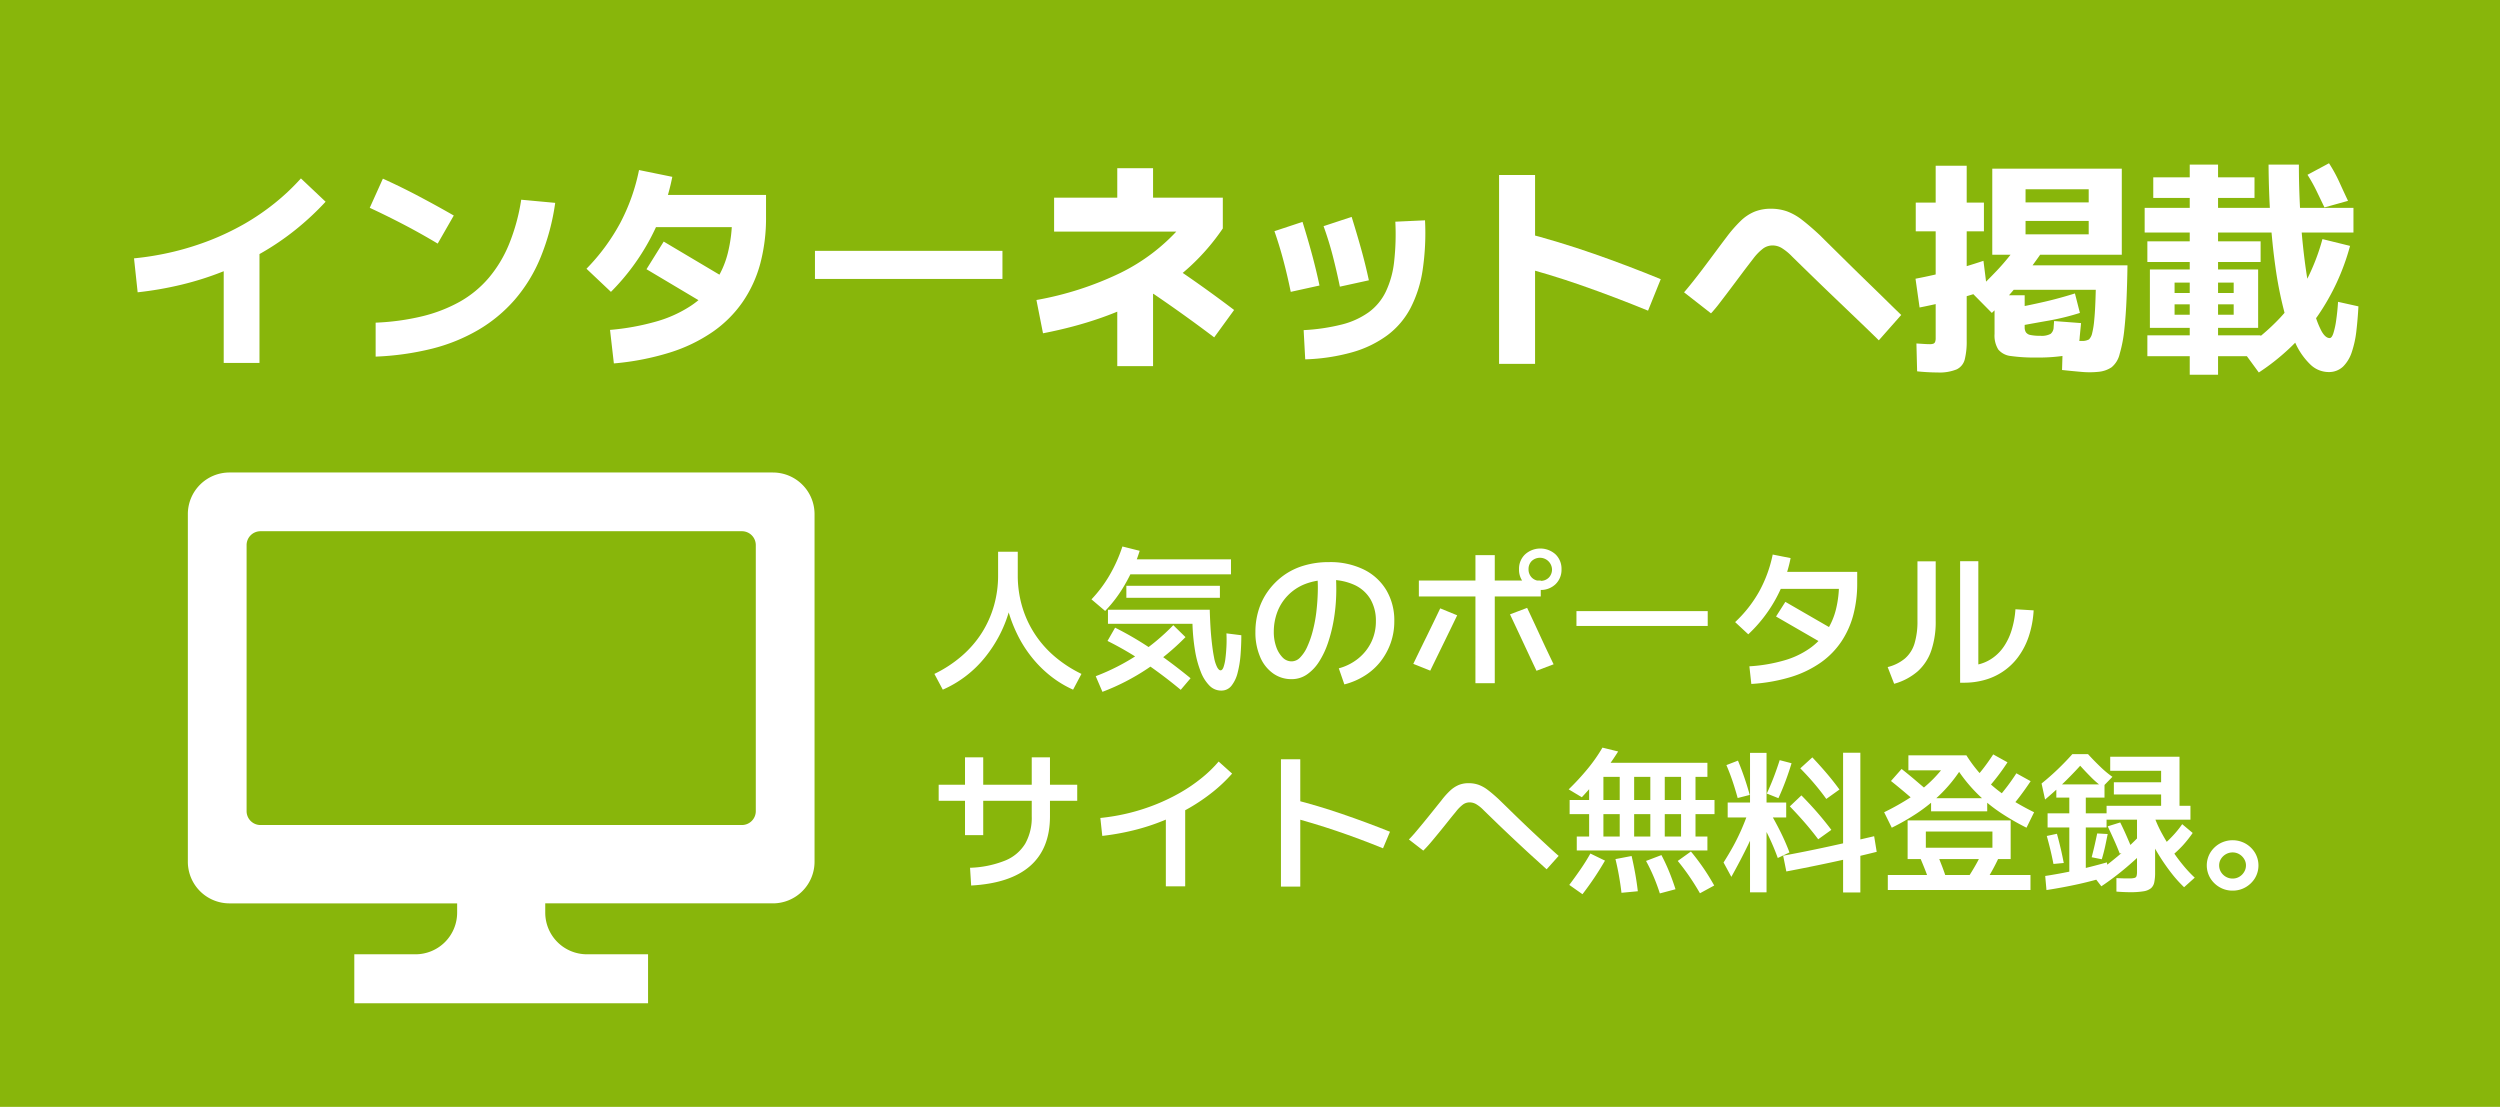 <svg xmlns="http://www.w3.org/2000/svg" width="670" height="296.645"><g data-name="グループ 188"><path data-name="長方形 201" fill="#88b60b" d="M0 0h670v296.645H0z"/><path data-name="パス 661" d="M207.139 126.629H61.503a11.151 11.151 0 00-11.16 11.163v93.152a11.155 11.155 0 0011.16 11.16h61.012v2.486a11.164 11.164 0 01-11.16 11.16H94.953v13.121h78.726v-13.124h-16.393a11.16 11.16 0 01-11.16-11.16v-2.486h61.013a11.16 11.16 0 0011.16-11.16v-93.149a11.155 11.155 0 00-11.16-11.16m-4.586 90.753a3.725 3.725 0 01-3.729 3.722H69.81a3.724 3.724 0 01-3.722-3.722v-71.293a3.719 3.719 0 013.722-3.722h129.021a3.719 3.719 0 013.722 3.722z" fill="#fff"/><path data-name="パス 662" d="M36.891 78.337l-.974-9.1a77.847 77.847 0 0010.649-1.791 75.93 75.93 0 009.834-3.094 70.712 70.712 0 009.016-4.309 63.17 63.17 0 008.121-5.525 59.861 59.861 0 007.109-6.705l6.616 6.25a74.2 74.2 0 01-8.073 7.52 70.533 70.533 0 01-9.192 6.25 81.148 81.148 0 01-10.2 4.917 81.474 81.474 0 01-11.07 3.522 93.093 93.093 0 01-11.836 2.065m23.065-11.471h9.585v30.406h-9.585z" fill="#fff"/><path data-name="パス 663" d="M121.611 57.764l-4.309 7.52q-4.547-2.724-9.1-5.1t-9.109-4.489l3.522-7.817c3.2 1.457 6.374 3 9.53 4.668s6.312 3.4 9.468 5.214m-20.941 37.813v-9.1a64.013 64.013 0 0012.444-1.7 40.073 40.073 0 0010.1-3.909 28.712 28.712 0 007.734-6.353 33.788 33.788 0 005.462-9.04 52.666 52.666 0 003.273-11.947l9.109.843a60.68 60.68 0 01-3.945 14.681 41.124 41.124 0 01-6.913 11.291 39.38 39.38 0 01-9.744 8.073 47.515 47.515 0 01-12.437 5.041 74.627 74.627 0 01-15.082 2.12" fill="#fff"/><path data-name="パス 664" d="M163.73 78.22l-6.554-6.195a54.454 54.454 0 009.04-12.255 52.421 52.421 0 005.041-14.2l8.922 1.823A60.241 60.241 0 01163.73 78.22m.786 19.177l-1.029-8.984a64.779 64.779 0 0012.465-2.272 33.489 33.489 0 009.2-4.185 23.758 23.758 0 006.284-6.1 24.56 24.56 0 003.6-7.955 38.555 38.555 0 001.153-9.71l2.61 2.673h-27v-8.617h33.497v5.939a47.542 47.542 0 01-1.54 12.444 33.361 33.361 0 01-4.74 10.317 31.8 31.8 0 01-8.045 8.011 42.611 42.611 0 01-11.464 5.525 70.826 70.826 0 01-14.991 2.914m30.524-22.458l-4.668 7.4-17.112-10.19 4.613-7.41z" fill="#fff"/><path data-name="長方形 203" fill="#fff" d="M218.41 67.228h50.247v7.527H218.41z"/><path data-name="パス 665" d="M327.715 61.224a58.467 58.467 0 01-19.42 17.969q-11.892 6.857-28.77 10.131l-1.761-8.922a86.269 86.269 0 0022.485-7.251 51.572 51.572 0 0015.933-12.107l1.816 1.029h-35.5v-9.095h45.217zm-18.694-4.675h-9.593V45.085h9.592zm0 41.58h-9.593V77.307h9.592zm21.722-15.055l-5.338 7.341q-4.5-3.4-9.012-6.616t-9.129-6.312l5.331-7.279q4.61 3.035 9.136 6.25t9.012 6.616" fill="#fff"/><path data-name="パス 666" d="M345.918 78.219q-.849-4.185-1.94-8.315t-2.431-7.949l7.527-2.493c.932 3 1.768 5.87 2.514 8.618s1.43 5.566 2.037 8.439zm3.881 18.086l-.421-7.831a52.645 52.645 0 0010.255-1.512 21.358 21.358 0 007.223-3.308 14.759 14.759 0 004.544-5.5 24.944 24.944 0 002.218-7.942 66.37 66.37 0 00.331-10.8l7.955-.366a67.377 67.377 0 01-.635 13.321 32.608 32.608 0 01-3.253 10.2 21.7 21.7 0 01-6.153 7.245 29.239 29.239 0 01-9.316 4.551 52.112 52.112 0 01-12.748 1.942m9.29-19.481q-.849-4.123-1.878-8.135t-2.495-8.077l7.527-2.486c.932 3 1.782 5.87 2.548 8.618s1.457 5.545 2.065 8.377z" fill="#fff"/><path data-name="パス 667" d="M411.398 97.521h-9.647V46.908h9.647zm33.68-22.7l-3.4 8.439q-8.743-3.584-17.631-6.706t-18.353-5.559l2.244-8.8q9.83 2.548 19.06 5.766 9.209 3.211 18.079 6.857" fill="#fff"/><path data-name="パス 668" d="M509.53 84.407l-6.008 6.8q-1.036-1.026-2.735-2.666c-1.133-1.1-2.445-2.355-3.943-3.791s-3.142-3.018-4.945-4.737-3.681-3.529-5.642-5.435-3.95-3.84-5.974-5.828a14.333 14.333 0 00-2.83-2.31 4.828 4.828 0 00-2.389-.663 4.352 4.352 0 00-2.493.787 13.764 13.764 0 00-2.728 2.79c-.849 1.1-1.8 2.327-2.825 3.7s-2.072 2.769-3.121 4.164-2.037 2.693-2.949 3.881a35.525 35.525 0 01-2.4 2.88l-7.22-5.639c.566-.649 1.34-1.575 2.306-2.79s2-2.548 3.094-4.005 2.168-2.894 3.218-4.309 1.961-2.631 2.735-3.646a36.082 36.082 0 013.826-4.392 11.836 11.836 0 013.7-2.465 11.646 11.646 0 014.366-.793 12.954 12.954 0 014.337.7 15.064 15.064 0 014.063 2.305c1.395 1.077 3.011 2.458 4.827 4.157.6.608 1.6 1.6 2.969 2.949s2.935 2.894 4.675 4.613 3.522 3.46 5.338 5.221 3.5 3.4 5.041 4.917 2.769 2.714 3.7 3.6" fill="#fff"/><path data-name="パス 669" d="M514.447 82.405l-1.091-7.707q4.8-.912 9.226-2.092t8.984-2.707l.967 7.707q-3.885 1.4-8.4 2.59t-9.682 2.21m-1.032-28.101h18.272v7.7h-18.272zm5.828 45.516c-.932 0-1.885-.035-2.859-.09s-1.837-.131-2.6-.214l-.186-7.465c.691.041 1.34.083 1.968.124s1.146.062 1.554.062a3 3 0 00.994-.124.826.826 0 00.49-.483 2.663 2.663 0 00.152-.974V44.416h8.315v46.849a19.7 19.7 0 01-.518 5.041 4.049 4.049 0 01-2.182 2.693 12.169 12.169 0 01-5.124.822m14.56-15.959l-4.979-5.041q3.159-2.973 6.4-6.374a62.946 62.946 0 006.464-8.128l5.407 3.46q-2.869 4.123-6.1 8.252a71.484 71.484 0 01-7.189 7.831m.117-38.659h34.708v23.059h-34.711zm11.781 50.613a44.528 44.528 0 01-6.74-.394 5.076 5.076 0 01-3.432-1.754 7.038 7.038 0 01-1-4.164v-10.38h8.073v8.56a2.514 2.514 0 00.332 1.374 1.91 1.91 0 001.25.725 12.055 12.055 0 002.61.207 5.04 5.04 0 002.755-.511 2.354 2.354 0 00.815-1.8l.124-1.637 7.224.546-.366 3.764a5.789 5.789 0 01-1.243 3.46 5.723 5.723 0 01-3.515 1.609 46.316 46.316 0 01-6.885.394m6.913 3.342l.242-7.893q3.273.124 4.917.1a3.742 3.742 0 002.058-.4 3.322 3.322 0 00.829-1.547 23.532 23.532 0 00.6-3.853c.186-1.823.311-4.454.394-7.893h-22.573v-6.557h31.069q-.062 4.558-.249 9.019t-.6 8.252a36.1 36.1 0 01-1.243 6.464 6.512 6.512 0 01-2.162 3.577 7.475 7.475 0 01-3.46 1.215 23.388 23.388 0 01-4.579.028 223.946 223.946 0 01-5.248-.511m-10.676-11.961l-1.34-4.793c2.189-.407 4.6-.912 7.251-1.519s5.387-1.354 8.225-2.244l1.333 5.221a65.468 65.468 0 01-8.225 2.037q-3.967.694-7.244 1.3m.9-32.948h16.926v-3.523h-16.921zm0 8.549h16.926v-3.585h-16.921z" fill="#fff"/><path data-name="パス 670" d="M630.727 62.317h-55.958V55.7h55.958zm-24.882 7.893h-30.351v-5.526h30.351zm0 25.248h-30.351V89.87h30.351zm-25.973-7.584v-3.522h18.757v-8.618h-15.842v12.14h-6.616V72.212h29.011v15.662zm24.336-34.833h-27.132v-5.524h27.133zm-4.369 28.521h-18.392v-3.031h18.392zm-5.4 18.874h-7.59V44.117h7.59zm10.925-.608l-4.489-6.132a55.669 55.669 0 0010.158-8.494 44.948 44.948 0 006.982-9.834 55.972 55.972 0 004.4-11.291l7.4 1.823a61.008 61.008 0 01-8.708 18.817 59.061 59.061 0 01-15.745 15.11m21.235-18.936l5.462 1.215c-.117 2.265-.3 4.447-.546 6.554a26.979 26.979 0 01-1.215 5.642 9.728 9.728 0 01-2.362 3.95 5.489 5.489 0 01-3.95 1.457 7.068 7.068 0 01-4.855-2.065 18.532 18.532 0 01-4.005-5.794 50.824 50.824 0 01-3.094-8.895 103.573 103.573 0 01-2.21-11.353q-.88-6.184-1.34-13.169t-.51-14.316h8.128q0 5.459.276 10.987c.18 3.681.449 7.251.815 10.732s.8 6.719 1.305 9.716 1.064 5.614 1.671 7.859a24.1 24.1 0 001.975 5.283q1.057 1.906 2.21 1.906c.366 0 .691-.407.974-1.236a20.922 20.922 0 00.76-3.46 59.48 59.48 0 00.511-5.014m2.673-27.064l-6.312 1.761c-.649-1.333-1.333-2.769-2.065-4.282a41.212 41.212 0 00-2.486-4.461l5.766-3.094a38.643 38.643 0 012.79 5.1 366.731 366.731 0 002.307 4.979" fill="#fff"/><path data-name="パス 710" d="M252.669 184.831l-2.251-4.226a33.459 33.459 0 007.348-4.813 28.192 28.192 0 005.359-6.188 27.864 27.864 0 003.266-7.32 29.477 29.477 0 001.1-8.114v-6.3h5.269v6.3a29.476 29.476 0 001.1 8.114 27.659 27.659 0 003.273 7.32 28.124 28.124 0 005.345 6.188 33.672 33.672 0 007.355 4.813l-2.244 4.226a28.523 28.523 0 01-6.015-3.646 31.2 31.2 0 01-5.062-5.041 32.763 32.763 0 01-3.922-6.229 37.96 37.96 0 01-2.638-7.168h.76a34.339 34.339 0 01-2.693 7.189 35.272 35.272 0 01-4.033 6.229 29.846 29.846 0 01-11.325 8.667" fill="#fff"/><path data-name="パス 711" d="M296.175 163.734l-3.66-3.108a34.963 34.963 0 004.742-6.29 39.891 39.891 0 003.55-7.88l4.627 1.16a43.418 43.418 0 01-3.957 9.04 35.789 35.789 0 01-5.3 7.078m-.725 21.677l-1.795-4.191a57.776 57.776 0 0011.263-5.759 57.17 57.17 0 009.521-7.913l3.273 3.2a64.207 64.207 0 01-10.221 8.467 60.07 60.07 0 01-12.044 6.2m23.625-3.646l-2.637 3.104q-4.806-3.988-9.661-7.279a86.816 86.816 0 00-9.965-5.822l2.037-3.556a86.836 86.836 0 0110.22 6.032q4.993 3.418 10.006 7.52m8.2 3.308a4.35 4.35 0 01-3.108-1.3 10.622 10.622 0 01-2.334-3.674 27.285 27.285 0 01-1.549-5.654 53.337 53.337 0 01-.7-7.272h-22.648v-3.773h27.278c.09 3.1.235 5.69.449 7.769s.442 3.75.7 4.993a9.589 9.589 0 00.849 2.679c.311.539.608.808.9.808q.466 0 .787-.849a11 11 0 00.511-2.3c.124-.974.214-2.037.276-3.218s.055-2.355 0-3.543l3.992.5c0 1.761-.076 3.529-.214 5.3a27.246 27.246 0 01-.787 4.786 9.05 9.05 0 01-1.637 3.446 3.371 3.371 0 01-2.755 1.3m-25.419-28.087h25.068v3.232h-25.068zm.166-7.092h27.872v4.019h-27.872z" fill="#fff"/><path data-name="パス 712" d="M360.289 183.422l-1.492-4.309a14.066 14.066 0 005.317-2.721 12.842 12.842 0 003.416-4.36 12.692 12.692 0 001.208-5.552 11.469 11.469 0 00-1.443-5.87 9.7 9.7 0 00-4.254-3.826 15.57 15.57 0 00-6.878-1.374 17.117 17.117 0 00-6.415 1.119 13.053 13.053 0 00-4.627 3.073 12.768 12.768 0 00-2.811 4.447 15.07 15.07 0 00-.932 5.29 11.8 11.8 0 00.656 4.04 7.617 7.617 0 001.72 2.838 3.336 3.336 0 002.383 1.029 3.191 3.191 0 002.334-1.077 9.9 9.9 0 001.913-2.942 25.169 25.169 0 001.464-4.247 37.658 37.658 0 00.939-5.048c.207-1.782.338-3.57.38-5.352a37.687 37.687 0 00-.193-5.069l4.931-.421a51.592 51.592 0 01.193 6.491 48.077 48.077 0 01-.656 6.567 40.973 40.973 0 01-1.533 6.112 22.8 22.8 0 01-2.379 5.043 11.877 11.877 0 01-3.246 3.439 7.182 7.182 0 01-4.143 1.271 8.388 8.388 0 01-4.951-1.54 10.227 10.227 0 01-3.467-4.406 16.544 16.544 0 01-1.273-6.735 19.716 19.716 0 01.849-5.8 17.44 17.44 0 012.531-5.116 18.623 18.623 0 014.061-4.109 17.771 17.771 0 015.483-2.707 23.021 23.021 0 016.8-.953 20.45 20.45 0 019.33 1.989 14.421 14.421 0 016.049 5.552 15.859 15.859 0 012.12 8.287 17.319 17.319 0 01-.946 5.78 17.882 17.882 0 01-2.679 4.951 16.432 16.432 0 01-4.218 3.826 18.855 18.855 0 01-5.545 2.389" fill="#fff"/><path data-name="パス 713" d="M383.306 179.734l-4.544-1.82q1.792-3.729 3.619-7.431 1.823-3.719 3.6-7.444l4.544 1.865c-1.181 2.458-2.389 4.931-3.6 7.417s-2.424 4.958-3.619 7.417m-3.052-24.16h32.671v4.268h-32.671zm15.165-6.8h5.179v34.313h-5.183zm16.36 30.993q-1.782-3.771-3.55-7.562t-3.55-7.562l4.592-1.74q1.782 3.771 3.529 7.569 1.74 3.781 3.57 7.555zm1.022-21.67a5.64 5.64 0 01-4.086-1.549 5.3 5.3 0 01-1.616-4 5.293 5.293 0 011.616-3.97 6.084 6.084 0 018.183 0 5.349 5.349 0 011.588 3.971 5.358 5.358 0 01-1.588 4 5.655 5.655 0 01-4.1 1.554m0-2.445a3 3 0 002.313-.891 3.13 3.13 0 00.829-2.217 3.237 3.237 0 00-5.442-2.2 3.016 3.016 0 00-.849 2.2 3.087 3.087 0 00.849 2.217 3.027 3.027 0 002.3.891" fill="#fff"/><path data-name="長方形 218" fill="#fff" d="M422.489 163.778h35.178v3.978h-35.178z"/><path data-name="パス 714" d="M468.537 169.996l-3.522-3.273a33.969 33.969 0 006.436-8.183 35.073 35.073 0 003.632-9.924l4.8.953a38.134 38.134 0 01-11.346 20.427m.815 13.294l-.518-4.717a42.528 42.528 0 009.309-1.577 22.787 22.787 0 006.8-3.19 17.353 17.353 0 004.551-4.634 19.059 19.059 0 002.548-5.884 28.317 28.317 0 00.808-6.878l1.354 1.409h-19.072v-4.561h22.6v3.149a32.748 32.748 0 01-1.019 8.289 23.723 23.723 0 01-3.149 7.12 21.606 21.606 0 01-5.476 5.663 28.487 28.487 0 01-8.01 3.917 45.362 45.362 0 01-10.725 1.9m22.05-14.537l-2.507 3.929-12.918-7.463 2.5-3.929z" fill="#fff"/><path data-name="パス 715" d="M507.635 183.257l-1.74-4.482a11.56 11.56 0 004.655-2.32 8.622 8.622 0 002.548-4.019 20.4 20.4 0 00.78-6.049V150.44h4.889v15.946a23.921 23.921 0 01-1.174 7.921 13.226 13.226 0 01-3.6 5.566 16.245 16.245 0 01-6.358 3.384m32.5-19.972l4.882.29a26.762 26.762 0 01-1.333 7.058 19.85 19.85 0 01-2.831 5.456 16.464 16.464 0 01-4.019 3.853 16.737 16.737 0 01-4.9 2.272 20.417 20.417 0 01-5.573.753h-1.051v-32.568h4.882v29.377l-2.507-1.409a11.077 11.077 0 003.384-.546 10.876 10.876 0 003.2-1.657 11.734 11.734 0 002.769-2.9 16.388 16.388 0 002.037-4.261 24.656 24.656 0 001.063-5.718" fill="#fff"/><path data-name="パス 716" d="M251.564 210.313h37.132v4.309h-37.132zm11.94 13.508h-4.882v-20.849h4.882zm-3.232 13.5l-.3-4.758a27.539 27.539 0 009.413-1.934 11.225 11.225 0 005.38-4.537 14.183 14.183 0 001.74-7.334v-15.786h4.889v15.787q0 8.66-5.317 13.321t-15.805 5.241" fill="#fff"/><path data-name="パス 717" d="M295.409 224.021l-.514-4.806a55.509 55.509 0 007.776-1.347 54.534 54.534 0 007.182-2.32 52.483 52.483 0 006.505-3.149 42.911 42.911 0 005.645-3.862 33.483 33.483 0 004.592-4.446l3.612 3.232a40.709 40.709 0 01-5.166 4.91 50.251 50.251 0 01-6.222 4.247 57.572 57.572 0 01-7.113 3.481 57.221 57.221 0 01-7.866 2.548 66.553 66.553 0 01-8.432 1.512m17.037-7.5h5.186v21.008h-5.185z" fill="#fff"/><path data-name="パス 718" d="M348.473 237.612h-5.179v-34.135h5.179zm24.046-14.709l-1.871 4.44q-6.236-2.538-12.486-4.661t-12.8-3.84l1.236-4.6q6.671 1.7 13.128 3.916t12.79 4.744" fill="#fff"/><path data-name="パス 719" d="M417.724 229.373l-3.225 3.6c-.511-.47-1.215-1.1-2.1-1.906s-1.913-1.726-3.045-2.769a614.698 614.698 0 01-7.686-7.23c-1.36-1.326-2.707-2.624-4.04-3.923a9.56 9.56 0 00-2.017-1.63 3.557 3.557 0 00-1.761-.476 3 3 0 00-1.747.559 10.185 10.185 0 00-1.947 1.968q-1.067 1.284-2.231 2.749c-.787.988-1.561 1.954-2.341 2.9s-1.512 1.844-2.21 2.659-1.34 1.512-1.934 2.092l-3.86-2.99q.8-.787 1.865-2.051c.711-.836 1.457-1.747 2.251-2.707s1.588-1.954 2.382-2.942 1.526-1.906 2.2-2.735a20.2 20.2 0 012.345-2.637 7.968 7.968 0 012.293-1.519 6.889 6.889 0 012.679-.49 7.934 7.934 0 012.714.449 9.456 9.456 0 012.496 1.42q1.253.953 2.866 2.445.891.87 2.486 2.417 1.585 1.564 3.5 3.4c1.278 1.236 2.562 2.452 3.874 3.674s2.493 2.32 3.584 3.329 1.961 1.789 2.61 2.348" fill="#fff"/><path data-name="パス 720" d="M423.933 213.663l-3.529-2.115a66.786 66.786 0 005.138-5.573 43.148 43.148 0 003.916-5.614l4.206 1.036q-1.617 2.57-3.237 4.683c-1.077 1.409-2.148 2.728-3.232 3.957s-2.162 2.438-3.266 3.626m.166 25.98l-3.529-2.486c1.084-1.436 2.092-2.845 3.045-4.226s1.823-2.776 2.61-4.185l3.913 1.902q-1.316 2.279-2.8 4.5t-3.232 4.5m35.389-21.469H420.66v-3.771h38.831zm-1.906 9.737h-35.013v-3.729h35.013zm-27.872-2.568h-3.826v-18.529h3.826zm27.872-17.155h-29.4v-3.77h29.4zm-18.653 30.662l-4.378.414c-.193-1.664-.435-3.232-.7-4.724s-.573-2.928-.912-4.309l4.33-.829c.345 1.492.656 3 .939 4.558s.525 3.177.725 4.889m-.984-13.506h-3.868v-18.529h3.867zm11.09 12.968l-4.205 1.119q-.767-2.4-1.7-4.579t-2-4.123l4.123-1.575c.7 1.326 1.381 2.762 2.017 4.309s1.222 3.163 1.761 4.848m-2.882-12.967h-3.868v-18.529h3.867zm13.252 11.967l-3.819 2.079q-1.409-2.445-2.894-4.6a60.182 60.182 0 00-3.059-4.061l3.529-2.528c1.133 1.354 2.21 2.783 3.253 4.288s2.03 3.108 2.99 4.82m-5.014-11.965h-3.867v-18.529h3.867z" fill="#fff"/><path data-name="パス 721" d="M464 235.001l-2.086-3.853q1.44-2.279 2.617-4.413 1.16-2.134 2.141-4.351a69.071 69.071 0 001.871-4.744l3.142 1.119a74.713 74.713 0 01-3.232 7.728q-1.865 3.874-4.454 8.515m1.7-21.132q-.684-2.486-1.423-4.661a59.897 59.897 0 00-1.6-4.164l3.1-1.2q.891 2.155 1.678 4.434t1.472 4.762zm-2.679 1.2h15.682v4.019h-15.683zm5.987-13.3h4.427v37.375h-4.428zm7.437 28.176a61.083 61.083 0 00-2.362-5.656q-1.295-2.714-2.9-5.407l2.921-1.575a87.146 87.146 0 013 5.49 60.659 60.659 0 012.479 5.656zm.173-16.035l-3.108-1.243c.711-1.554 1.354-3.066 1.92-4.558s1.07-2.956 1.526-4.392l3.184.829q-.673 2.237-1.547 4.6a68.194 68.194 0 01-1.975 4.765m2.12 19.64l-.849-4.226q6.081-1.119 12.154-2.445t12.23-2.776l.684 4.185q-5.946 1.492-12.044 2.8t-12.175 2.461m8.542-8.625q-1.7-2.269-3.591-4.447t-4.012-4.372l3.1-2.942q2.25 2.279 4.25 4.572 2 2.31 3.777 4.668zm2.168-10.809q-1.45-2.03-3.19-4.081t-3.778-4.119l3.225-2.942q2.082 2.2 3.909 4.351a72.963 72.963 0 013.363 4.268zm4.5-12.389h4.627v37.458h-4.624z" fill="#fff"/><path data-name="パス 722" d="M506.995 221.825l-2.044-4.144a68.324 68.324 0 007.223-4.08 36.075 36.075 0 005.967-4.869 36.955 36.955 0 004.951-6.3h3.909a36.7 36.7 0 004.972 6.3 37.875 37.875 0 005.967 4.869 69.339 69.339 0 007.2 4.081l-2.037 4.143a65.407 65.407 0 01-6.8-3.916 41.087 41.087 0 01-11.256-11.042 38.61 38.61 0 01-5.207 6.195 43.414 43.414 0 01-6.029 4.848 61.038 61.038 0 01-6.816 3.916m-1.064 12.675h38.237v4.019h-38.237zm7.942-19.267q-1.74-1.492-3.508-2.99a153.312 153.312 0 00-3.584-2.935l2.85-3.229c1.388 1.1 2.679 2.155 3.86 3.17s2.34 1.982 3.44 2.921zm-2.631 4.641h27.616v10.361h-27.616zm.207-17.444h13.682v4.019h-13.682zm10.366 33.648l-4.5.994q-.591-1.906-1.291-3.708c-.47-1.2-.974-2.431-1.505-3.667l4.42-1.409c.5 1.236 1.008 2.507 1.505 3.791s.953 2.61 1.374 4m-5.693-8.879h17.845v-4.347h-17.845zm1.406-13.29h15.041v3.522h-15.041zm13.848 23.576l-4.116-2.03c.877-1.36 1.637-2.61 2.293-3.771s1.243-2.32 1.782-3.481l4.42 1.45c-.628 1.354-1.3 2.686-2.044 4s-1.512 2.59-2.334 3.833m1.063-25.938l-3.405-2.649c.939-1.022 1.83-2.1 2.679-3.211s1.671-2.286 2.465-3.508l3.826 2.12a58.226 58.226 0 01-5.566 7.251m6.2 5.138l-3.4-2.652q1.367-1.533 2.659-3.239a52.496 52.496 0 002.486-3.556l3.826 2.113c-.884 1.326-1.782 2.6-2.707 3.833s-1.871 2.4-2.866 3.5" fill="#fff"/><path data-name="パス 723" d="M559.59 202.109q1.657 1.823 3.4 3.481a25.523 25.523 0 003.142 2.6l-2.672 2.742a25.619 25.619 0 01-3.15-2.739 82.585 82.585 0 01-3.481-3.722l1.229.117c-1.3 1.471-2.735 2.976-4.309 4.537s-3.467 3.28-5.67 5.152l-.939-4.3c1.505-1.215 2.942-2.472 4.309-3.784s2.686-2.673 3.936-4.081zm5.055 29l.594 3.646c-2.659.822-5.393 1.561-8.2 2.182s-5.663 1.153-8.584 1.6l-.338-3.777q3.822-.58 7.838-1.443a145.85 145.85 0 008.688-2.2m-11.553.166l-2.762.256c-.256-1.3-.532-2.583-.829-3.819s-.622-2.465-.96-3.681l2.721-.587c.345 1.243.67 2.528.981 3.833s.587 2.652.849 4m11.47-9.523h-15.805v-3.79h15.807zm-.552-8h-12.912v-3.539h12.914zm-5.012 20.915h-4.42v-22.375h4.42zm4.289-4.392l-2.714-.543c.3-1.188.58-2.286.808-3.294s.449-2.037.67-3.087l2.811.159c-.2 1.022-.421 2.092-.656 3.2s-.546 2.293-.918 3.563m-.124 7.244l-2.294-2.975q3.4-2.331 6.519-4.938a73.079 73.079 0 005.967-5.559l2.548 2.824q-2.931 2.952-6.077 5.614a72.882 72.882 0 01-6.664 5.034m23.88-17.851h-22.479v-3.728h22.478zm-15.552 8.073l-3.4 1q-.715-1.833-1.526-3.632c-.539-1.2-1.1-2.417-1.7-3.66l3.356-1.043q.891 1.782 1.7 3.632a212.735 212.735 0 011.574 3.7m12.617-10.1h-4.931v-11.062h-13.643v-3.778h18.574zm-2.845-4.724h-14.748v-3.28h14.744zm-3.695 5.179v15.78a12.3 12.3 0 01-.221 2.541 2.823 2.823 0 01-.87 1.609 4.168 4.168 0 01-1.975.829 20.888 20.888 0 01-3.481.249c-.649 0-1.319-.014-2-.048s-1.291-.062-1.823-.117v-3.611c.642.035 1.264.048 1.844.069s1.126.014 1.63.014a5.023 5.023 0 001.347-.131.753.753 0 00.573-.5 4.28 4.28 0 00.124-1.188v-15.494zm10.621 17.113l-2.852 2.562a33.89 33.89 0 01-3.356-3.722 53.752 53.752 0 01-3.1-4.413q-1.45-2.31-2.61-4.641a32.835 32.835 0 01-1.851-4.454l3.184-1a31.99 31.99 0 001.9 4.026c.773 1.4 1.63 2.824 2.569 4.233a44.262 44.262 0 002.976 4.047 33.241 33.241 0 003.142 3.363m-6.16-5.842l-2.168-3.025a31.187 31.187 0 002.652-2.583 26.629 26.629 0 002.313-2.887l2.811 2.355a32.626 32.626 0 01-2.61 3.3 31.221 31.221 0 01-3 2.838" fill="#fff"/><path data-name="パス 724" d="M598.345 238.69a6.811 6.811 0 01-3.487-.916 7.028 7.028 0 01-2.507-2.445 6.657 6.657 0 010-6.8 7.028 7.028 0 012.507-2.435 7.114 7.114 0 016.968 0 7.028 7.028 0 012.507 2.445 6.657 6.657 0 010 6.8 7.028 7.028 0 01-2.507 2.435 6.785 6.785 0 01-3.481.912m0-3.232a3.443 3.443 0 001.782-.477 3.653 3.653 0 001.291-1.284 3.3 3.3 0 00.5-1.761 3.193 3.193 0 00-.5-1.74 3.71 3.71 0 00-1.291-1.264 3.443 3.443 0 00-1.782-.477 3.56 3.56 0 00-1.809.477 3.733 3.733 0 00-1.319 1.264 3.241 3.241 0 00-.483 1.74 3.346 3.346 0 00.483 1.761 3.674 3.674 0 001.319 1.284 3.56 3.56 0 001.809.477" fill="#fff"/></g></svg>
